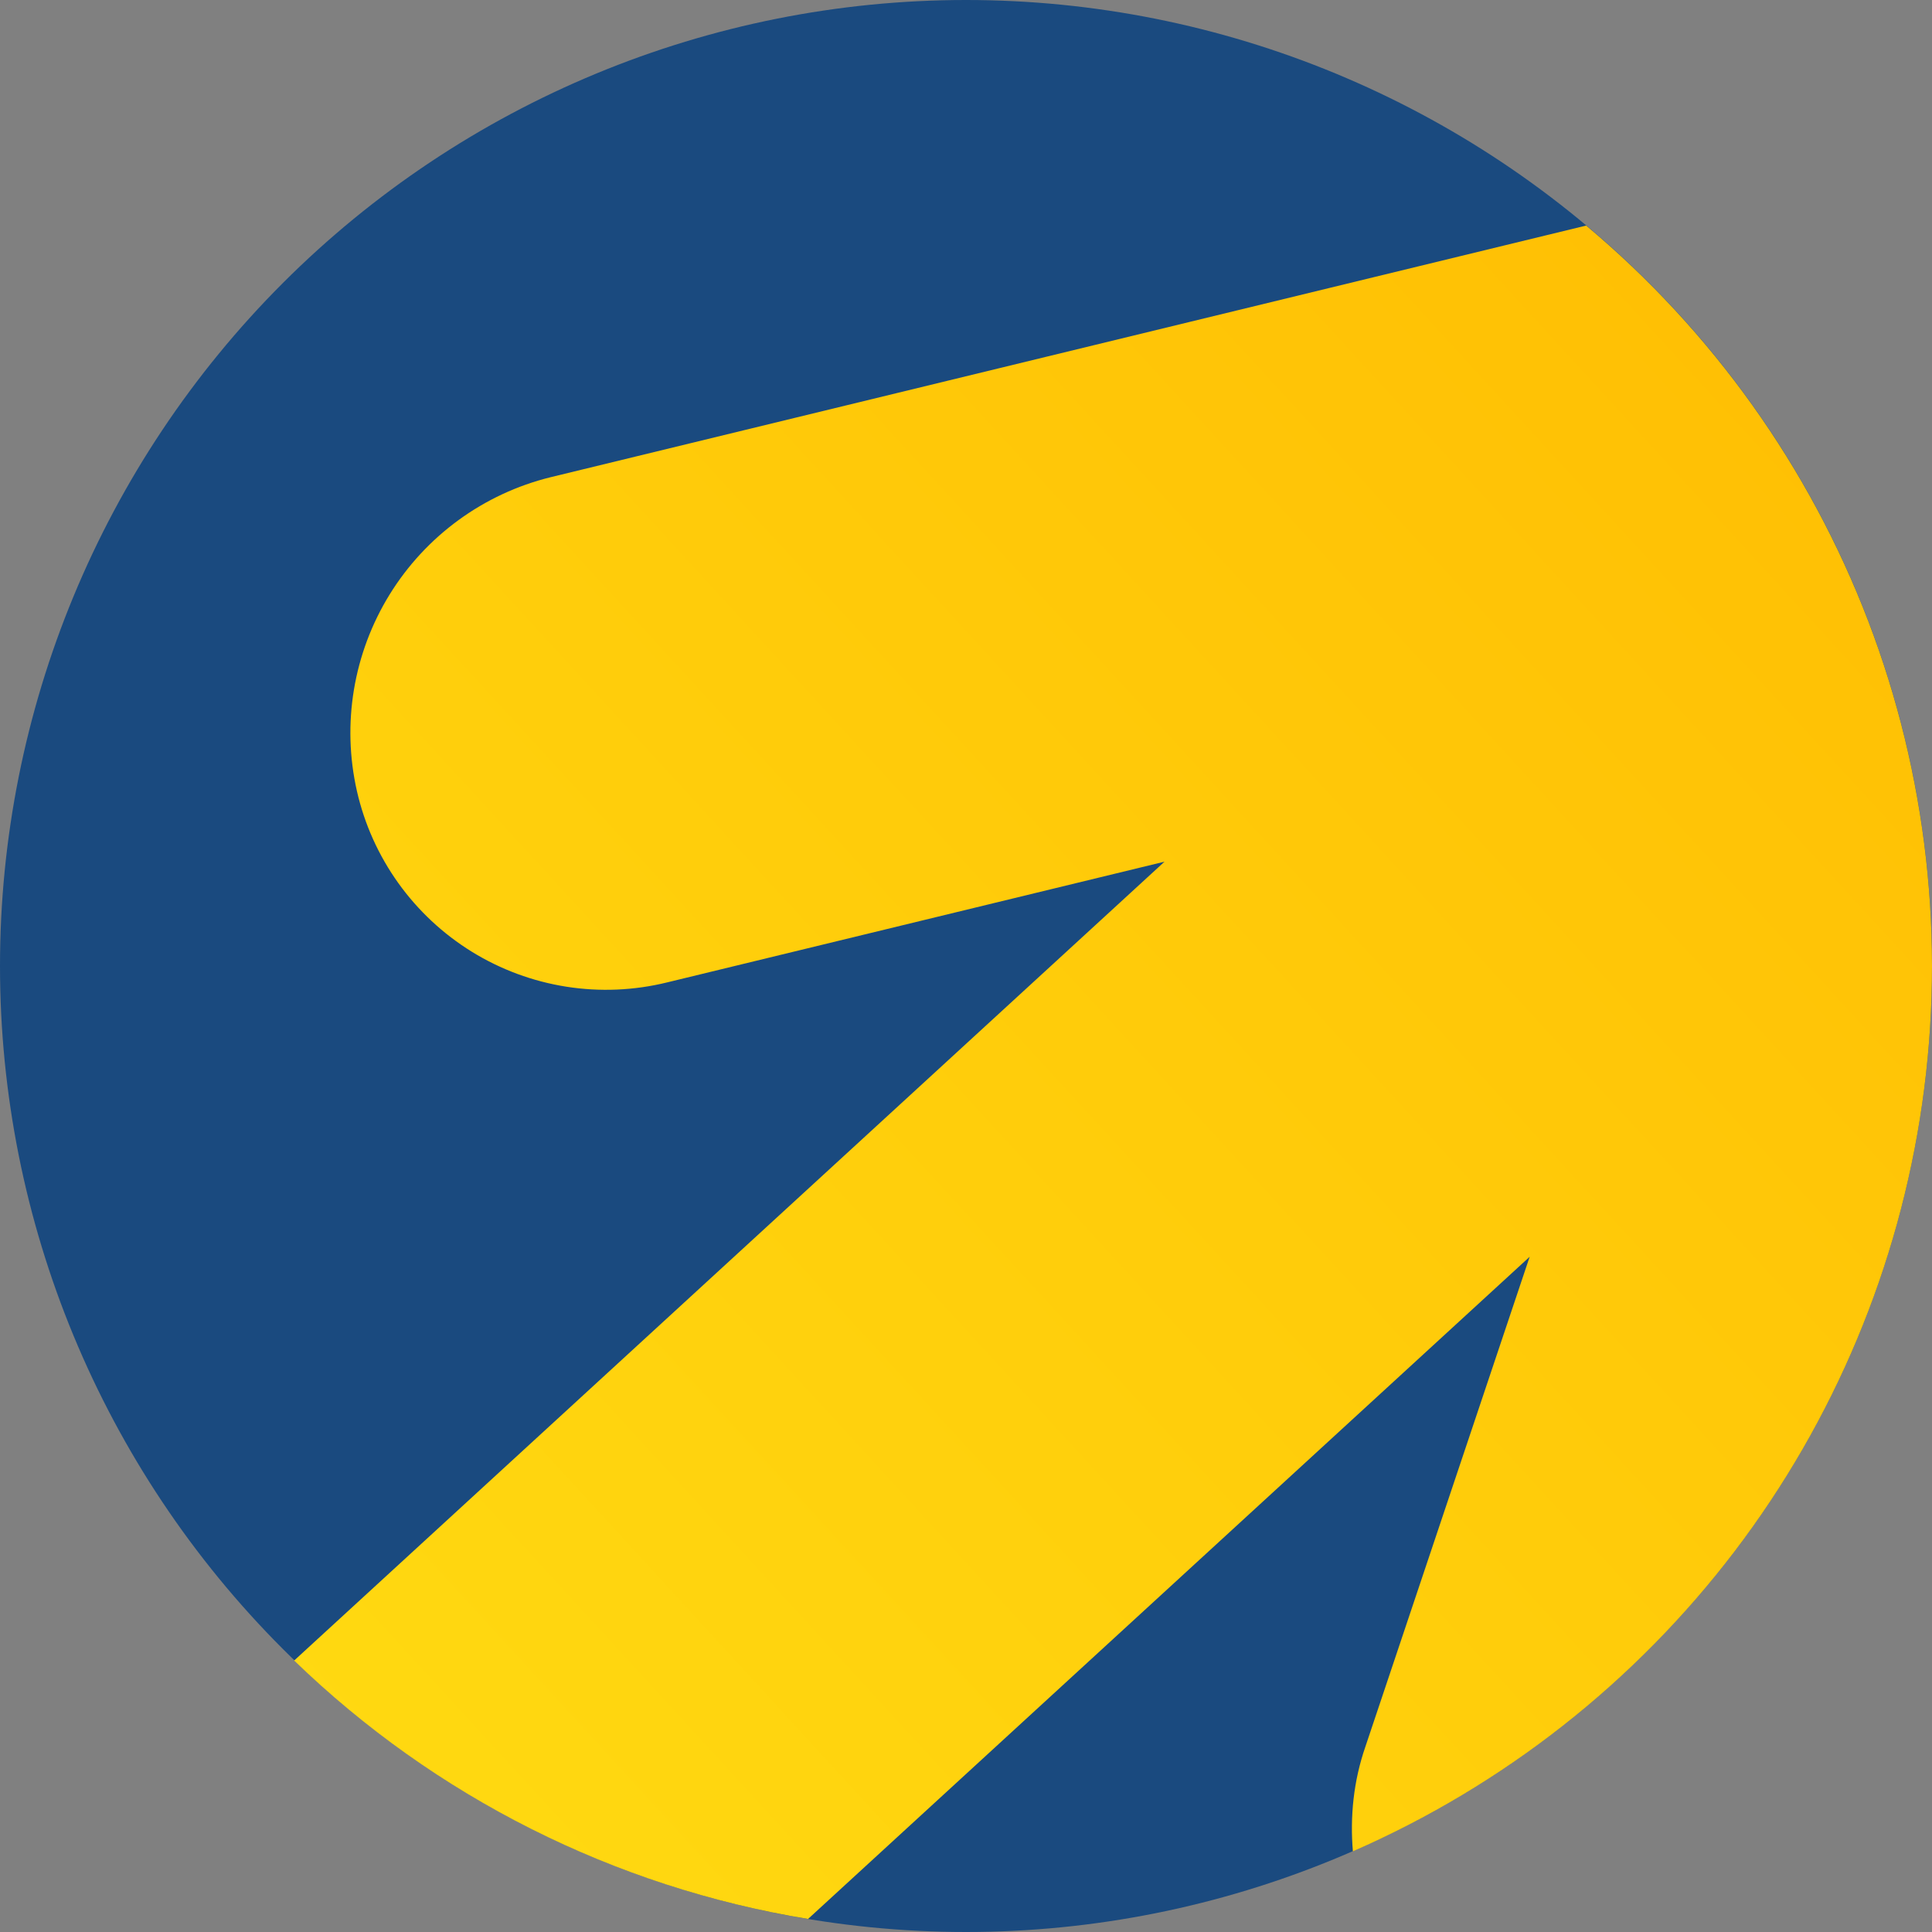 <?xml version="1.0" encoding="UTF-8"?> <svg xmlns="http://www.w3.org/2000/svg" width="145" height="145" viewBox="0 0 145 145" fill="none"><rect x="0" y="0" width="145" height="145" fill="#808080" stroke="none"/> <g clip-path="url(#clip0_97_176)"> <path d="M0 72.5C0 53.272 7.638 34.831 21.235 21.235C34.831 7.638 53.272 0 72.5 0C91.728 0 110.169 7.638 123.765 21.235C137.362 34.831 145 53.272 145 72.5C145 91.728 137.362 110.169 123.765 123.765C110.169 137.362 91.728 145 72.5 145C53.272 145 34.831 137.362 21.235 123.765C7.638 110.169 0 91.728 0 72.5Z" fill="#1A4A7F"></path> <path fill-rule="evenodd" clip-rule="evenodd" d="M60.646 144.021C46.115 141.634 32.658 134.868 22.076 124.627L87.399 64.67L50.061 73.733C47.59 74.34 45.022 74.449 42.508 74.054C39.994 73.659 37.583 72.768 35.417 71.432C33.251 70.096 31.372 68.341 29.891 66.272C28.41 64.202 27.355 61.859 26.789 59.377C25.641 54.329 26.521 49.031 29.239 44.624C31.958 40.217 36.298 37.054 41.325 35.815L119.045 16.929C128.511 24.855 135.795 35.066 140.209 46.596C144.622 58.126 146.018 70.592 144.265 82.813C142.511 95.033 137.666 106.603 130.189 116.427C122.711 126.25 112.849 134.002 101.536 138.946C101.319 136.372 101.573 133.69 102.479 131.08L114.804 94.323L60.646 144.021Z" fill="url(#paint0_linear_97_176)"></path> </g> <defs> <linearGradient id="paint0_linear_97_176" x1="177.843" y1="9.171" x2="-70.361" y2="236.93" gradientUnits="userSpaceOnUse"> <stop stop-color="#FFB800"></stop> <stop offset="1" stop-color="#FFF11D"></stop> </linearGradient> <clipPath id="clip0_97_176"> <rect width="145" height="145" fill="white"></rect> </clipPath> </defs> </svg> 